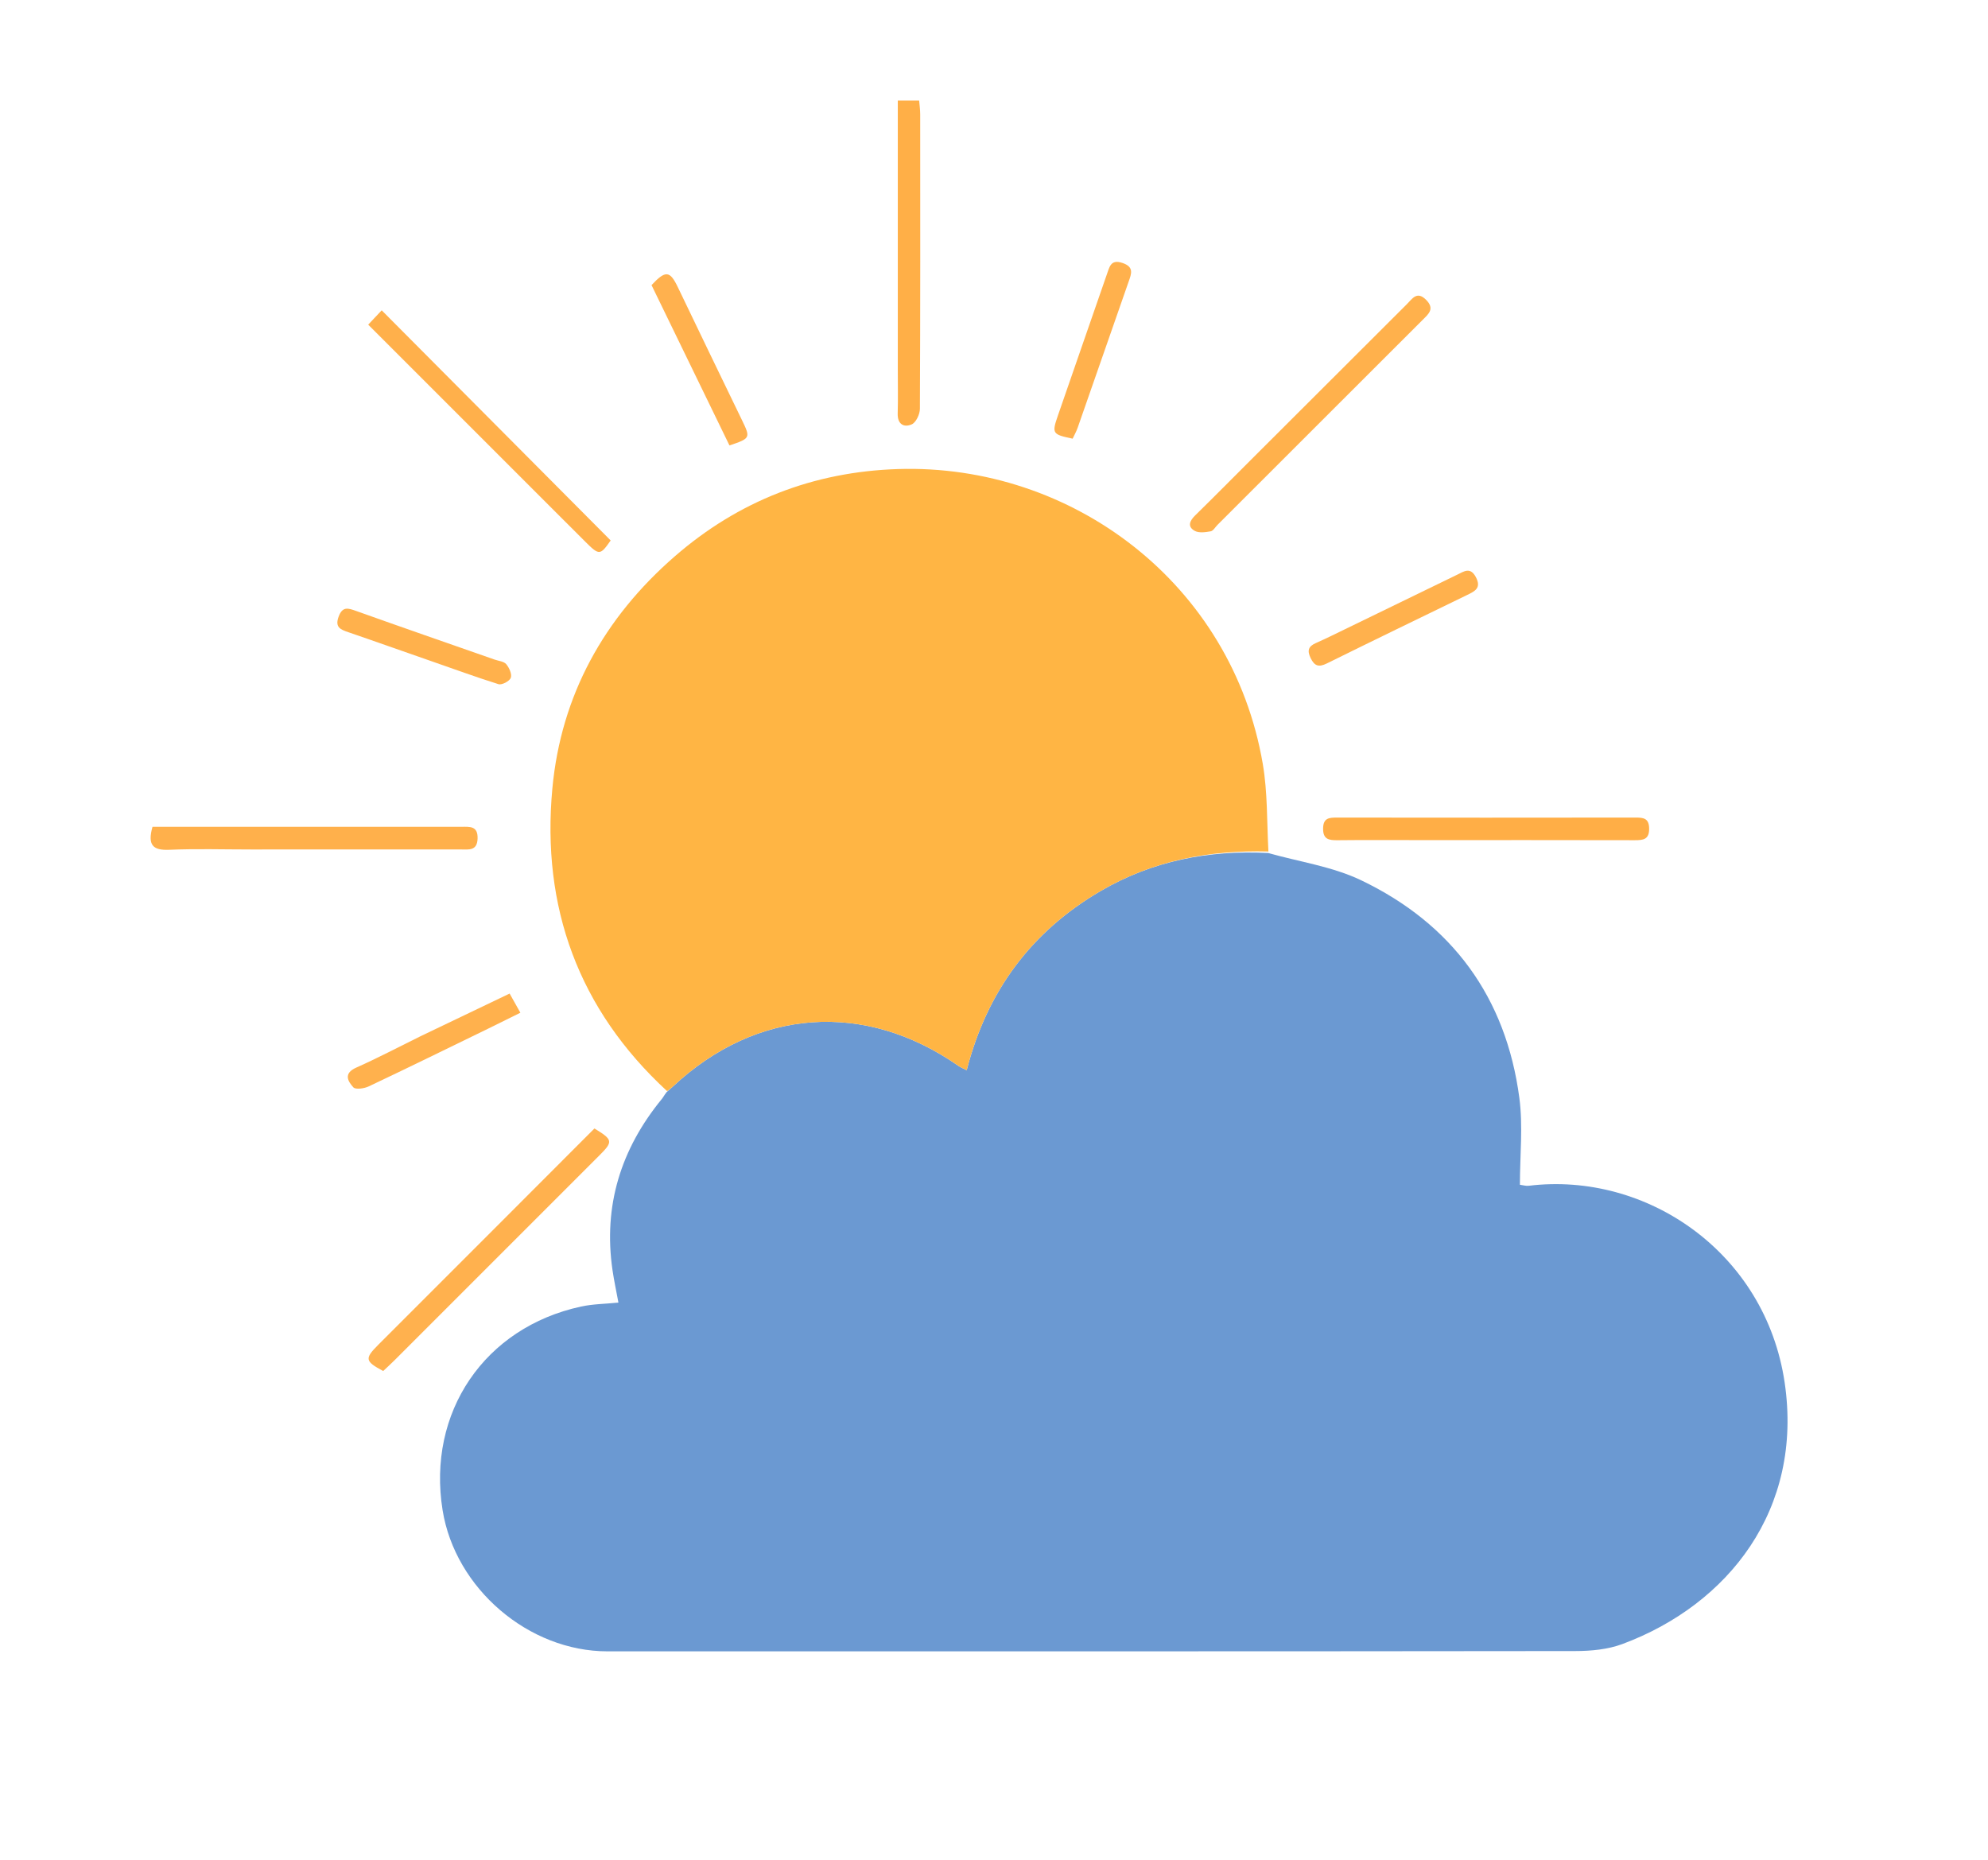<svg version="1.1" id="Layer_1" xmlns="http://www.w3.org/2000/svg" xmlns:xlink="http://www.w3.org/1999/xlink" x="0px" y="0px"
	 width="100%" viewBox="0 0 620 580" enable-background="new 0 0 620 580" xml:space="preserve">
<path fill="#FFFFFF" opacity="0" stroke="none" 
	d="
M340,581 
	C226.667,581 113.833,581 1,581 
	C1,387.667 1,194.333 1,1 
	C207.667,1 414.333,1 621,1 
	C621,194.333 621,387.667 621,581 
	C527.5,581 434,581 340,581 
M395.654,265.087 
	C395.091,256.143 395.333,247.061 393.833,238.277 
	C384.199,181.881 334.253,144.576 280.089,146.281 
	C253.722,147.11 230.367,156.175 210.416,173.528 
	C188.373,192.7 174.965,216.87 172.264,245.907 
	C168.829,282.846 180.377,314.789 207.472,341.058 
	C207.118,341.62 206.818,342.228 206.4,342.739 
	C193.626,358.344 188.089,376.035 191.028,396.15 
	C191.499,399.378 192.194,402.574 192.868,406.234 
	C188.734,406.652 184.893,406.672 181.22,407.468 
	C151.073,414.002 133.131,440.48 138.035,470.989 
	C141.959,495.403 164.85,514.999 189.452,515 
	C290.067,515.001 390.682,515.03 491.297,514.909 
	C496.21,514.903 501.435,514.413 505.983,512.72 
	C539.011,500.425 562.439,470.756 556.58,431.15 
	C550.571,390.53 513.446,365.328 476.784,369.8 
	C475.884,369.909 474.933,369.6 474.018,369.487 
	C474.018,360.244 475.006,351.172 473.841,342.386 
	C469.681,311.024 452.894,288.127 424.487,274.52 
	C415.527,270.228 405.207,268.775 395.654,265.087 
M417.959,125.459 
	C426.545,116.877 435.124,108.29 443.721,99.72 
	C445.545,97.902 447.498,96.305 444.804,93.554 
	C441.923,90.61 440.461,93.165 438.778,94.843 
	C422.76,110.807 406.764,126.794 390.762,142.776 
	C384.761,148.769 378.799,154.8 372.741,160.735 
	C371.004,162.436 370.251,164.243 372.59,165.553 
	C373.892,166.283 375.935,165.99 377.565,165.705 
	C378.37,165.564 378.997,164.397 379.702,163.692 
	C392.288,151.114 404.873,138.536 417.959,125.459 
M171.543,157.957 
	C175.194,161.606 178.838,165.26 182.495,168.902 
	C186.886,173.275 187.171,173.239 190.45,168.55 
	C166.708,144.686 143.051,120.908 119.041,96.776 
	C117.803,98.091 116.426,99.554 114.833,101.248 
	C133.86,120.275 152.452,138.866 171.543,157.957 
M150.432,386.932 
	C139.603,397.76 128.768,408.583 117.947,419.419 
	C113.665,423.707 113.812,424.533 119.506,427.575 
	C120.636,426.507 121.861,425.403 123.025,424.239 
	C144.335,402.941 165.641,381.637 186.941,360.329 
	C191.257,356.011 191.169,355.463 185.387,351.934 
	C173.954,363.382 162.443,374.907 150.432,386.932 
M71.5,257.855 
	C63.414,257.855 55.328,257.855 47.558,257.855 
	C45.934,263.614 47.742,265.233 52.76,265.02 
	C61.239,264.66 69.745,264.922 78.239,264.922 
	C100.058,264.922 121.877,264.925 143.696,264.917 
	C146.163,264.916 148.835,265.446 148.946,261.481 
	C149.057,257.53 146.513,257.85 143.953,257.851 
	C120.135,257.859 96.318,257.855 71.5,257.855 
M279.998,115.497 
	C279.998,119.991 280.096,124.487 279.968,128.977 
	C279.872,132.328 281.912,133.408 284.344,132.344 
	C285.679,131.759 286.881,129.188 286.89,127.507 
	C287.04,96.884 287.004,66.259 286.985,35.635 
	C286.984,34.202 286.772,32.77 286.66,31.365 
	C284.281,31.365 282.378,31.365 279.998,31.365 
	C279.998,59.315 279.998,86.907 279.998,115.497 
M443.5,262 
	C465.627,262 487.754,261.976 509.882,262.03 
	C512.533,262.037 514.367,261.784 514.32,258.376 
	C514.276,255.252 512.639,254.969 510.167,254.972 
	C479.056,255.015 447.945,255.014 416.834,254.975 
	C414.398,254.972 412.685,255.185 412.637,258.341 
	C412.586,261.711 414.354,262.065 417.046,262.035 
	C425.53,261.94 434.015,262 443.5,262 
M208.235,99.361 
	C214.672,112.579 221.109,125.796 227.5,138.919 
	C234.025,136.724 234.079,136.559 231.487,131.203 
	C224.767,117.318 218.04,103.436 211.379,89.523 
	C208.932,84.412 207.556,84.234 203.192,88.919 
	C204.76,92.119 206.362,95.388 208.235,99.361 
M344.937,86.437 
	C339.923,100.84 334.877,115.231 329.911,129.65 
	C327.992,135.22 328.217,135.485 334.527,136.808 
	C335.031,135.722 335.674,134.594 336.095,133.389 
	C341.407,118.21 346.671,103.014 351.989,87.838 
	C352.866,85.337 353.733,83.246 350.069,82.009 
	C346.201,80.702 346.009,83.473 344.937,86.437 
M134.316,206.06 
	C141.355,208.545 148.354,211.157 155.477,213.373 
	C156.522,213.699 158.929,212.423 159.303,211.383 
	C159.712,210.244 158.817,208.25 157.884,207.137 
	C157.145,206.257 155.494,206.135 154.24,205.696 
	C139.83,200.65 125.402,195.656 111.024,190.521 
	C108.529,189.629 106.801,189.056 105.605,192.32 
	C104.389,195.641 106.186,196.327 108.651,197.17 
	C116.971,200.013 125.246,202.991 134.316,206.06 
M420.29,195.851 
	C416.998,197.421 413.739,199.066 410.402,200.536 
	C408.075,201.562 407.598,202.837 408.736,205.208 
	C409.957,207.751 411.295,208.144 413.794,206.91 
	C428.358,199.717 442.976,192.632 457.589,185.54 
	C459.989,184.375 462.068,183.38 460.28,179.992 
	C458.547,176.71 456.567,178.207 454.504,179.206 
	C443.316,184.625 432.137,190.062 420.29,195.851 
M130.786,323.345 
	C124.233,326.572 117.765,329.989 111.095,332.955 
	C107.067,334.746 108.439,337.179 110.2,339.104 
	C110.897,339.866 113.588,339.48 114.992,338.815 
	C127.447,332.92 139.818,326.848 152.209,320.818 
	C155.445,319.243 158.663,317.631 162.291,315.837 
	C160.971,313.484 159.977,311.711 158.937,309.857 
	C149.412,314.418 140.436,318.716 130.786,323.345 
z"/>
<path fill="#6B99D2" opacity="1" stroke="none" 
	d="
M395.51,266.024 
	C405.207,268.775 415.527,270.228 424.487,274.52 
	C452.894,288.127 469.681,311.024 473.841,342.386 
	C475.006,351.172 474.018,360.244 474.018,369.487 
	C474.933,369.6 475.884,369.909 476.784,369.8 
	C513.446,365.328 550.571,390.53 556.58,431.15 
	C562.439,470.756 539.011,500.425 505.983,512.72 
	C501.435,514.413 496.21,514.903 491.297,514.909 
	C390.682,515.03 290.067,515.001 189.452,515 
	C164.85,514.999 141.959,495.403 138.035,470.989 
	C133.131,440.48 151.073,414.002 181.22,407.468 
	C184.893,406.672 188.734,406.652 192.868,406.234 
	C192.194,402.574 191.499,399.378 191.028,396.15 
	C188.089,376.035 193.626,358.344 206.4,342.739 
	C206.818,342.228 207.118,341.62 207.893,340.604 
	C208.822,339.726 209.355,339.326 209.838,338.873 
	C235.895,314.453 269.65,311.999 298.866,332.388 
	C299.624,332.917 300.515,333.257 301.485,333.758 
	C307.811,309.185 321.562,290.568 343.23,277.893 
	C359.411,268.428 376.97,265.075 395.51,266.024 
z"/>
<path fill="#FFB544" opacity="1" stroke="none" 
	d="
M395.582,265.555 
	C376.97,265.075 359.411,268.428 343.23,277.893 
	C321.562,290.568 307.811,309.185 301.485,333.758 
	C300.515,333.257 299.624,332.917 298.866,332.388 
	C269.65,311.999 235.895,314.453 209.838,338.873 
	C209.355,339.326 208.822,339.726 208.059,340.297 
	C180.377,314.789 168.829,282.846 172.264,245.907 
	C174.965,216.87 188.373,192.7 210.416,173.528 
	C230.367,156.175 253.722,147.11 280.089,146.281 
	C334.253,144.576 384.199,181.881 393.833,238.277 
	C395.333,247.061 395.091,256.143 395.582,265.555 
z"/>
<path fill="#FFB14C" opacity="1" stroke="none" 
	d="
M417.709,125.709 
	C404.873,138.536 392.288,151.114 379.702,163.692 
	C378.997,164.397 378.37,165.564 377.565,165.705 
	C375.935,165.99 373.892,166.283 372.59,165.553 
	C370.251,164.243 371.004,162.436 372.741,160.735 
	C378.799,154.8 384.761,148.769 390.762,142.776 
	C406.764,126.794 422.76,110.807 438.778,94.843 
	C440.461,93.165 441.923,90.61 444.804,93.554 
	C447.498,96.305 445.545,97.902 443.721,99.72 
	C435.124,108.29 426.545,116.877 417.709,125.709 
z"/>
<path fill="#FFB04B" opacity="1" stroke="none" 
	d="
M171.293,157.707 
	C152.452,138.866 133.86,120.275 114.833,101.248 
	C116.426,99.554 117.803,98.091 119.041,96.776 
	C143.051,120.908 166.708,144.686 190.45,168.55 
	C187.171,173.239 186.886,173.275 182.495,168.902 
	C178.838,165.26 175.194,161.606 171.293,157.707 
z"/>
<path fill="#FFB14E" opacity="1" stroke="none" 
	d="
M150.682,386.682 
	C162.443,374.907 173.954,363.382 185.387,351.934 
	C191.169,355.463 191.257,356.011 186.941,360.329 
	C165.641,381.637 144.335,402.941 123.025,424.239 
	C121.861,425.403 120.636,426.507 119.506,427.575 
	C113.812,424.533 113.665,423.707 117.947,419.419 
	C128.768,408.583 139.603,397.76 150.682,386.682 
z"/>
<path fill="#FFB04B" opacity="1" stroke="none" 
	d="
M72,257.855 
	C96.318,257.855 120.135,257.859 143.953,257.851 
	C146.513,257.85 149.057,257.53 148.946,261.481 
	C148.835,265.446 146.163,264.916 143.696,264.917 
	C121.877,264.925 100.058,264.922 78.239,264.922 
	C69.745,264.922 61.239,264.66 52.76,265.02 
	C47.742,265.233 45.934,263.614 47.558,257.855 
	C55.328,257.855 63.414,257.855 72,257.855 
z"/>
<path fill="#FFAF47" opacity="1" stroke="none" 
	d="
M279.998,114.998 
	C279.998,86.907 279.998,59.315 279.998,31.365 
	C282.378,31.365 284.281,31.365 286.66,31.365 
	C286.772,32.77 286.984,34.202 286.985,35.635 
	C287.004,66.259 287.04,96.884 286.89,127.507 
	C286.881,129.188 285.679,131.759 284.344,132.344 
	C281.912,133.408 279.872,132.328 279.968,128.977 
	C280.096,124.487 279.998,119.991 279.998,114.998 
z"/>
<path fill="#FFAE46" opacity="1" stroke="none" 
	d="
M443,262 
	C434.015,262 425.53,261.94 417.046,262.035 
	C414.354,262.065 412.586,261.711 412.637,258.341 
	C412.685,255.185 414.398,254.972 416.834,254.975 
	C447.945,255.014 479.056,255.015 510.167,254.972 
	C512.639,254.969 514.276,255.252 514.32,258.376 
	C514.367,261.784 512.533,262.037 509.882,262.03 
	C487.754,261.976 465.627,262 443,262 
z"/>
<path fill="#FFB14E" opacity="1" stroke="none" 
	d="
M208.099,99.009 
	C206.362,95.388 204.76,92.119 203.192,88.919 
	C207.556,84.234 208.932,84.412 211.379,89.523 
	C218.04,103.436 224.767,117.318 231.487,131.203 
	C234.079,136.559 234.025,136.724 227.5,138.919 
	C221.109,125.796 214.672,112.579 208.099,99.009 
z"/>
<path fill="#FFB14D" opacity="1" stroke="none" 
	d="
M345.023,86.065 
	C346.009,83.473 346.201,80.702 350.069,82.009 
	C353.733,83.246 352.866,85.337 351.989,87.838 
	C346.671,103.014 341.407,118.21 336.095,133.389 
	C335.674,134.594 335.031,135.722 334.527,136.808 
	C328.217,135.485 327.992,135.22 329.911,129.65 
	C334.877,115.231 339.923,100.84 345.023,86.065 
z"/>
<path fill="#FFB14C" opacity="1" stroke="none" 
	d="
M133.927,205.989 
	C125.246,202.991 116.971,200.013 108.651,197.17 
	C106.186,196.327 104.389,195.641 105.605,192.32 
	C106.801,189.056 108.529,189.629 111.024,190.521 
	C125.402,195.656 139.83,200.65 154.24,205.696 
	C155.494,206.135 157.145,206.257 157.884,207.137 
	C158.817,208.25 159.712,210.244 159.303,211.383 
	C158.929,212.423 156.522,213.699 155.477,213.373 
	C148.354,211.157 141.355,208.545 133.927,205.989 
z"/>
<path fill="#FFB14D" opacity="1" stroke="none" 
	d="
M420.622,195.672 
	C432.137,190.062 443.316,184.625 454.504,179.206 
	C456.567,178.207 458.547,176.71 460.28,179.992 
	C462.068,183.38 459.989,184.375 457.589,185.54 
	C442.976,192.632 428.358,199.717 413.794,206.91 
	C411.295,208.144 409.957,207.751 408.736,205.208 
	C407.598,202.837 408.075,201.562 410.402,200.536 
	C413.739,199.066 416.998,197.421 420.622,195.672 
z"/>
<path fill="#FFB14D" opacity="1" stroke="none" 
	d="
M131.123,323.179 
	C140.436,318.716 149.412,314.418 158.937,309.857 
	C159.977,311.711 160.971,313.484 162.291,315.837 
	C158.663,317.631 155.445,319.243 152.209,320.818 
	C139.818,326.848 127.447,332.92 114.992,338.815 
	C113.588,339.48 110.897,339.866 110.2,339.104 
	C108.439,337.179 107.067,334.746 111.095,332.955 
	C117.765,329.989 124.233,326.572 131.123,323.179 
z"/>
</svg>